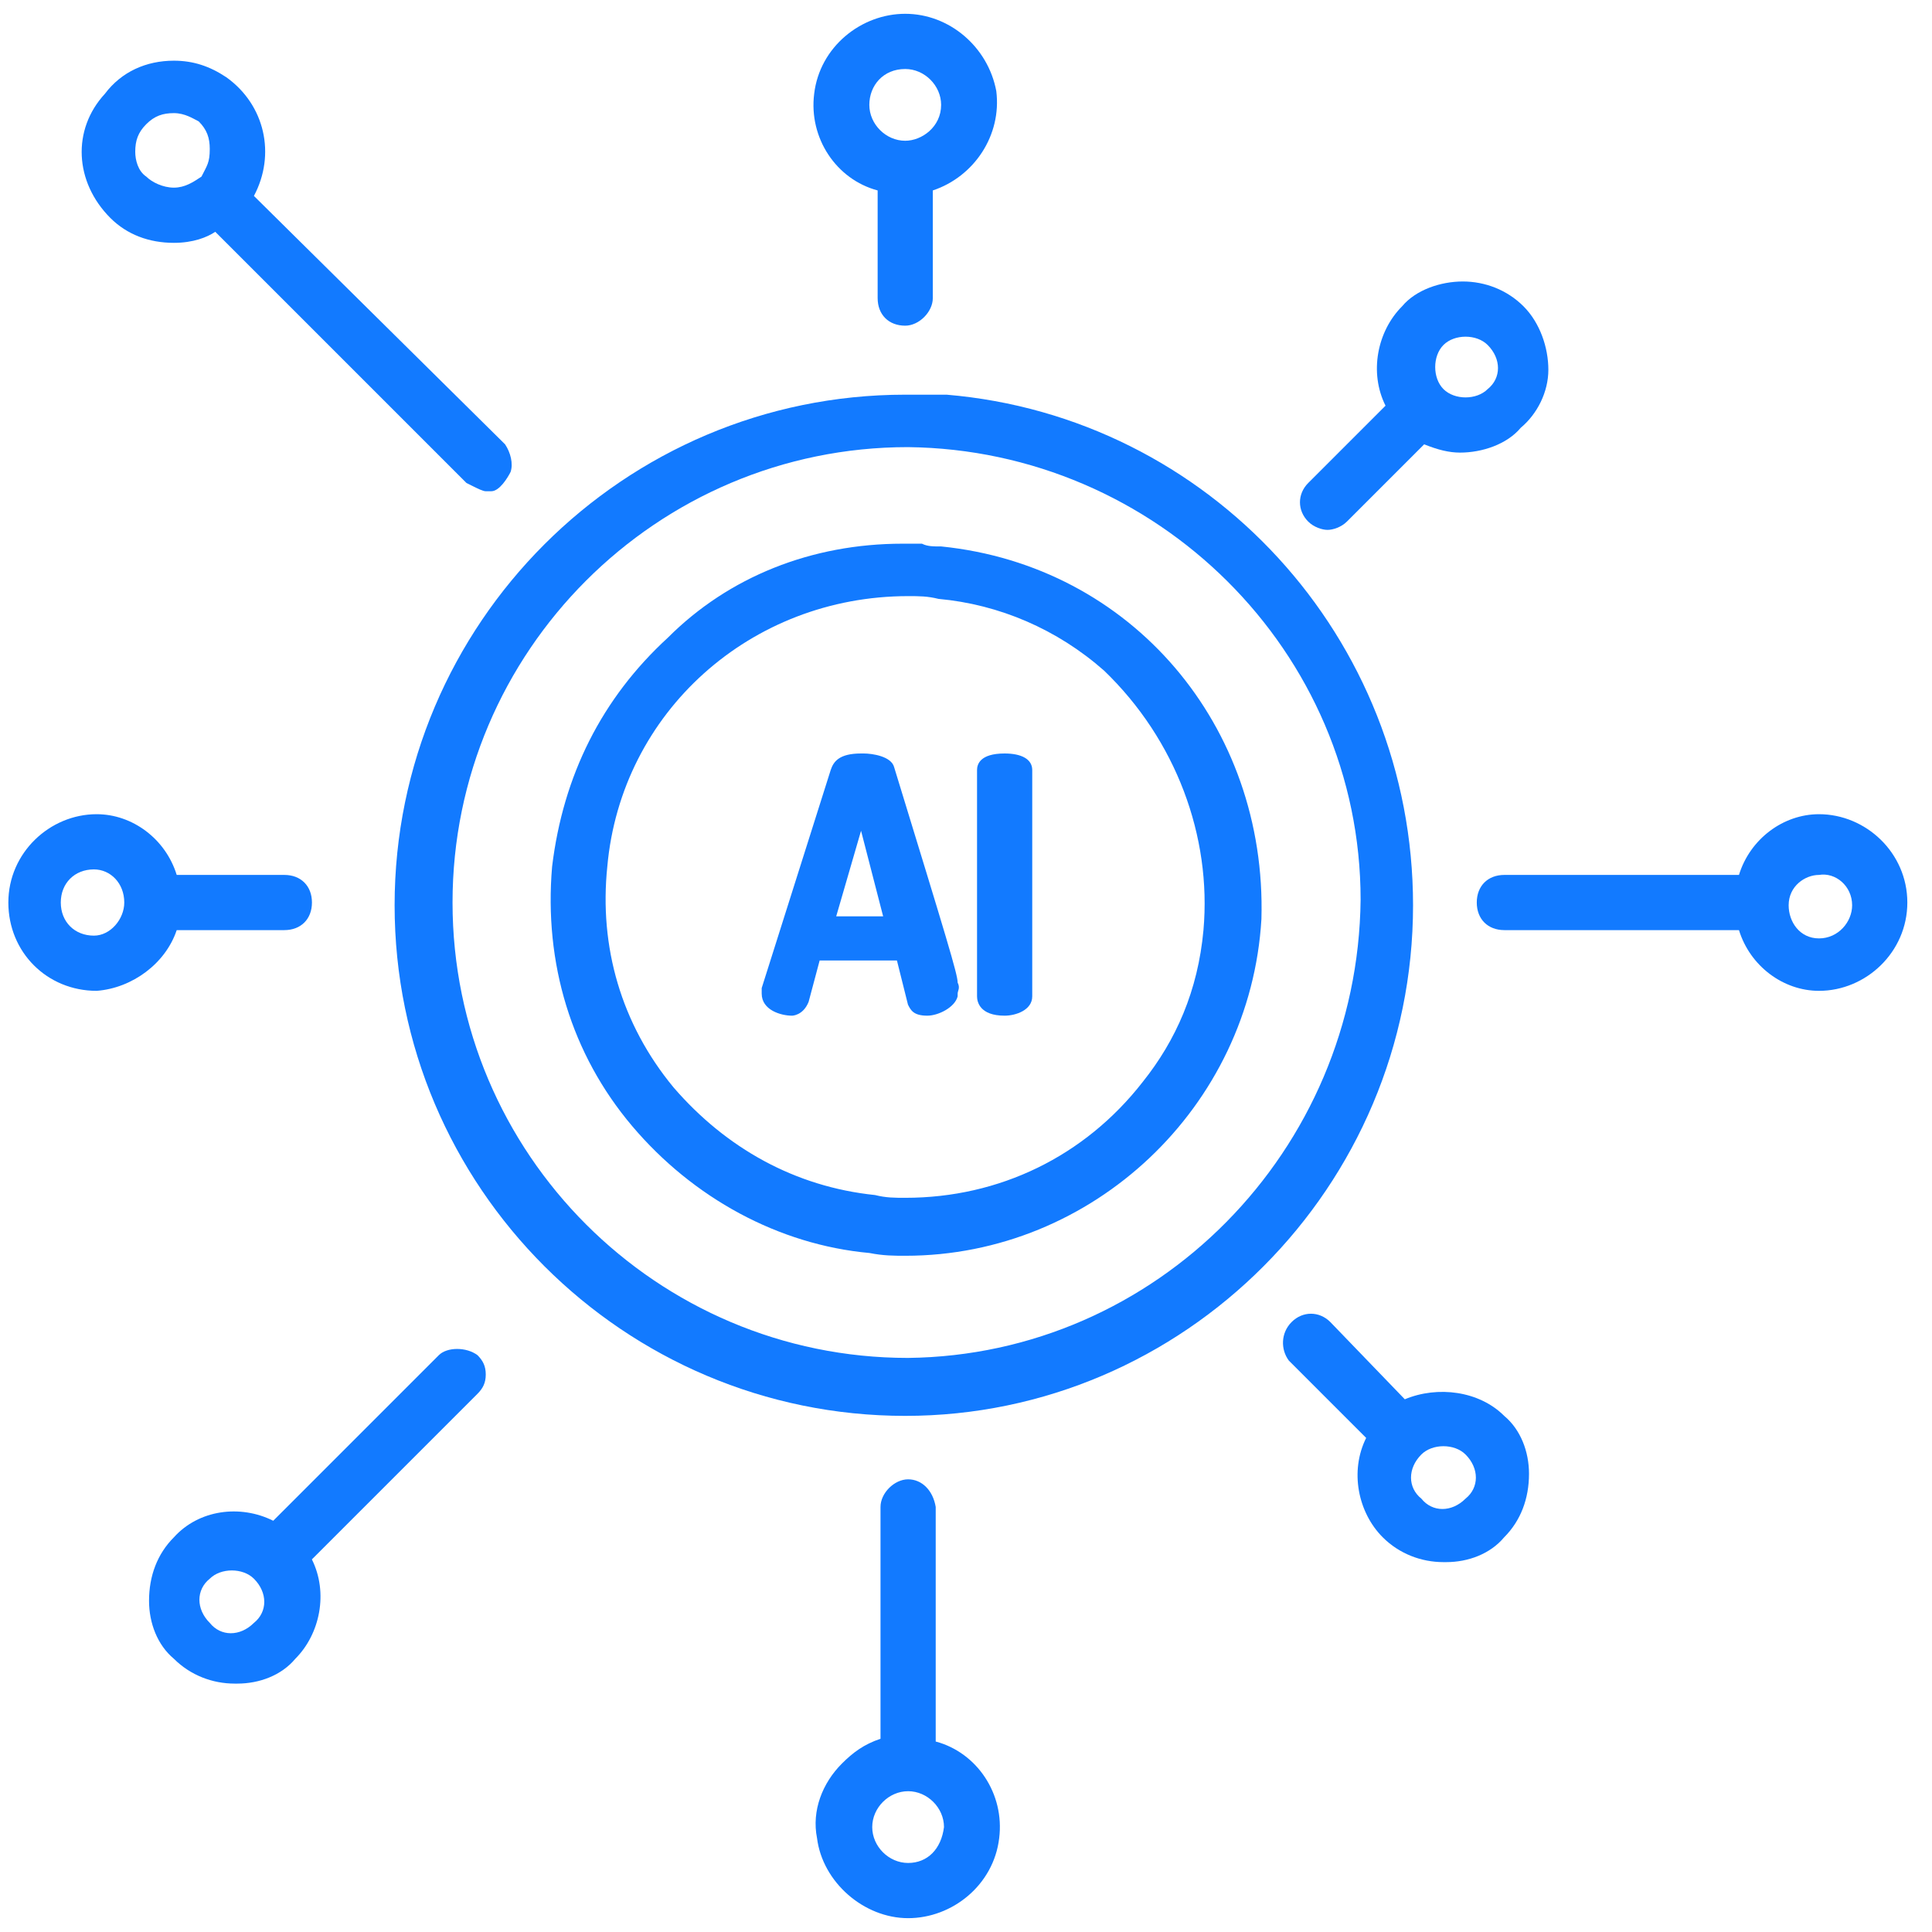 <svg width="56" height="56" viewBox="0 0 56 56" fill="none" xmlns="http://www.w3.org/2000/svg">
<g clip-path="url(#clip0_5604_32156)">
<path d="M27.438 11.44C27.198 11.44 27.038 11.44 26.797 11.44C26.637 11.44 26.398 11.44 26.238 11.44C18.078 11.44 11.438 18.08 11.438 26.24C11.438 34.4 18.078 41.04 26.238 41.04C34.318 41.04 40.958 34.4 40.958 26.24C40.958 18.48 35.038 12.08 27.438 11.44ZM39.438 26.08C39.358 33.36 33.517 39.28 26.317 39.36C19.038 39.36 13.117 33.44 13.117 26.16C13.117 18.88 19.038 12.96 26.317 12.96C33.517 13.04 39.438 18.88 39.438 26.08Z" fill="#127AFF"/>
<path d="M27.122 50.479V43.679C27.042 43.199 26.722 42.879 26.322 42.879C25.922 42.879 25.522 43.279 25.522 43.679V50.399C25.042 50.559 24.722 50.799 24.402 51.119C23.842 51.679 23.522 52.479 23.682 53.279C23.842 54.559 25.042 55.599 26.322 55.599C27.602 55.599 28.802 54.639 28.962 53.279C29.122 51.999 28.322 50.799 27.122 50.479ZM27.362 52.959C27.282 53.599 26.882 53.999 26.322 53.999C25.762 53.999 25.282 53.519 25.282 52.959C25.282 52.399 25.762 51.919 26.322 51.919C26.882 51.919 27.362 52.399 27.362 52.959Z" fill="#127AFF"/>
<path d="M25.439 5.52V8.64C25.439 9.12 25.759 9.44 26.238 9.44C26.639 9.44 27.038 9.04 27.038 8.64V5.52C28.238 5.12 29.038 3.92 28.878 2.64C28.639 1.36 27.518 0.4 26.238 0.4C24.959 0.4 23.759 1.36 23.599 2.72C23.439 4 24.238 5.2 25.439 5.52ZM26.238 2C26.799 2 27.279 2.48 27.279 3.04C27.279 3.68 26.718 4.08 26.238 4.08C25.678 4.08 25.198 3.6 25.198 3.04C25.198 2.48 25.599 2 26.238 2Z" fill="#127AFF"/>
<path d="M3.2 6.319C3.68 6.799 4.32 7.039 5.04 7.039C5.6 7.039 6 6.879 6.24 6.719L13.52 13.999L13.68 14.079C13.84 14.159 14 14.239 14.08 14.239H14.24C14.48 14.239 14.72 13.839 14.8 13.679C14.88 13.439 14.8 13.119 14.64 12.879L7.36 5.679C8 4.479 7.68 3.039 6.56 2.239C6.08 1.919 5.6 1.759 5.04 1.759C4.24 1.759 3.52 2.079 3.04 2.719C2.08 3.759 2.16 5.279 3.2 6.319ZM3.92 4.399C3.92 4.079 4 3.839 4.24 3.599C4.48 3.359 4.72 3.279 5.04 3.279C5.36 3.279 5.6 3.439 5.76 3.519C6 3.759 6.08 3.999 6.08 4.319C6.08 4.719 6 4.799 5.84 5.119C5.6 5.279 5.36 5.439 5.04 5.439C4.72 5.439 4.4 5.279 4.24 5.119C4 4.959 3.92 4.639 3.92 4.399Z" fill="#127AFF"/>
<path d="M27.283 15.839C27.043 15.839 26.883 15.839 26.723 15.759H26.163C23.523 15.759 21.123 16.719 19.363 18.479C17.443 20.239 16.323 22.479 16.003 25.119C15.763 27.919 16.563 30.559 18.323 32.639C20.083 34.719 22.563 36.079 25.203 36.319C25.603 36.399 25.923 36.399 26.243 36.399C31.683 36.399 36.243 32.079 36.563 26.639C36.723 21.039 32.803 16.399 27.283 15.839ZM34.883 26.959C34.723 28.719 34.083 30.159 33.123 31.359C31.443 33.519 28.963 34.719 26.243 34.719C25.923 34.719 25.683 34.719 25.363 34.639C23.043 34.399 21.043 33.279 19.523 31.519C18.003 29.679 17.363 27.439 17.603 25.119C18.003 20.639 21.763 17.279 26.323 17.279C26.643 17.279 26.883 17.279 27.203 17.359C28.963 17.519 30.643 18.239 32.003 19.439C34.083 21.439 35.123 24.239 34.883 26.959Z" fill="#127AFF"/>
<path d="M25.918 22.24C25.838 21.92 25.278 21.84 25.038 21.84H24.958C24.318 21.84 24.158 22.08 24.078 22.32L22.078 28.64V28.8C22.078 29.28 22.638 29.44 22.958 29.44C22.958 29.44 23.278 29.44 23.438 29.04L23.758 27.84H25.998L26.318 29.12C26.398 29.28 26.478 29.44 26.878 29.44C27.198 29.44 27.678 29.2 27.758 28.88V28.8C27.758 28.72 27.838 28.64 27.758 28.48C27.758 28.24 27.438 27.2 25.918 22.24ZM25.598 26.56H24.238L24.958 24.08L25.598 26.56Z" fill="#127AFF"/>
<path d="M29.12 21.84C28.4 21.84 28.32 22.16 28.32 22.32V28.88C28.32 29.04 28.4 29.44 29.12 29.44C29.44 29.44 29.92 29.28 29.92 28.88V22.32C29.92 22 29.6 21.84 29.12 21.84Z" fill="#127AFF"/>
<path d="M5.122 26.96H8.242C8.722 26.96 9.042 26.64 9.042 26.16C9.042 25.68 8.722 25.36 8.242 25.36H5.122C4.802 24.32 3.842 23.6 2.802 23.6C1.442 23.6 0.242 24.72 0.242 26.16C0.242 27.6 1.362 28.72 2.802 28.72C3.842 28.64 4.802 27.92 5.122 26.96ZM3.602 26.16C3.602 26.64 3.202 27.12 2.722 27.12C2.162 27.12 1.762 26.72 1.762 26.16C1.762 25.6 2.162 25.2 2.722 25.2C3.202 25.2 3.602 25.6 3.602 26.16Z" fill="#127AFF"/>
<path d="M40.719 40.559L38.559 38.319C38.239 37.999 37.759 37.999 37.439 38.319C37.119 38.639 37.119 39.119 37.359 39.439L39.599 41.679C39.119 42.639 39.359 43.839 40.079 44.559C40.559 45.039 41.199 45.279 41.839 45.279C41.839 45.279 41.839 45.279 41.919 45.279C42.559 45.279 43.199 45.039 43.599 44.559C44.079 44.079 44.319 43.439 44.319 42.719C44.319 42.079 44.079 41.439 43.599 41.039C42.879 40.319 41.679 40.159 40.719 40.559ZM41.199 42.159C41.359 41.999 41.599 41.919 41.839 41.919C42.079 41.919 42.319 41.999 42.479 42.159C42.879 42.559 42.879 43.119 42.479 43.439C42.079 43.839 41.519 43.839 41.199 43.439C40.799 43.119 40.799 42.559 41.199 42.159Z" fill="#127AFF"/>
<path d="M52.725 23.6C51.685 23.6 50.725 24.32 50.405 25.36H43.605C43.125 25.36 42.805 25.68 42.805 26.16C42.805 26.64 43.125 26.96 43.605 26.96H50.405C50.725 28 51.685 28.72 52.725 28.72C54.085 28.72 55.285 27.6 55.285 26.16C55.285 24.72 54.085 23.6 52.725 23.6ZM53.685 26.24C53.685 26.72 53.285 27.2 52.725 27.2C52.165 27.2 51.845 26.72 51.845 26.24C51.845 25.68 52.325 25.36 52.725 25.36C53.205 25.28 53.685 25.68 53.685 26.24Z" fill="#127AFF"/>
<path d="M12.72 39.28L7.92 44.08C6.96 43.6 5.76 43.76 5.04 44.56C4.56 45.04 4.32 45.68 4.32 46.4C4.32 47.04 4.56 47.68 5.04 48.08C5.52 48.56 6.16 48.8 6.8 48.8C6.8 48.8 6.8 48.8 6.88 48.8C7.52 48.8 8.16 48.56 8.56 48.08C9.28 47.36 9.52 46.16 9.04 45.2L13.84 40.4C14 40.24 14.08 40.08 14.08 39.84C14.08 39.6 14 39.44 13.84 39.28C13.52 39.04 12.96 39.04 12.72 39.28ZM6.08 47.04C5.68 46.64 5.68 46.08 6.08 45.76C6.24 45.6 6.48 45.52 6.72 45.52C6.96 45.52 7.2 45.6 7.36 45.76C7.76 46.16 7.76 46.72 7.36 47.04C6.96 47.44 6.4 47.44 6.08 47.04Z" fill="#127AFF"/>
<path d="M38.48 15.359C38.64 15.359 38.88 15.279 39.04 15.119L41.28 12.879C41.68 13.039 42 13.119 42.32 13.119C42.96 13.119 43.68 12.879 44.08 12.399C44.56 11.999 44.88 11.359 44.88 10.719C44.88 10.079 44.64 9.359 44.16 8.879C43.68 8.399 43.04 8.159 42.4 8.159C41.76 8.159 41.04 8.399 40.64 8.879C39.92 9.599 39.68 10.799 40.16 11.759L37.92 13.999C37.6 14.319 37.6 14.799 37.92 15.119C38.08 15.279 38.32 15.359 38.48 15.359ZM41.6 10.639C41.6 10.399 41.68 10.159 41.84 9.999C42 9.839 42.24 9.759 42.48 9.759C42.72 9.759 42.96 9.839 43.12 9.999C43.52 10.399 43.52 10.959 43.12 11.279C42.96 11.439 42.72 11.519 42.48 11.519C42.24 11.519 42 11.439 41.84 11.279C41.68 11.119 41.6 10.879 41.6 10.639Z" fill="#127AFF"/>
</g>
<defs>
<clipPath id="clip0_5604_32156">
<rect width="56" height="56" fill="white"/>
</clipPath>
</defs>
</svg>
